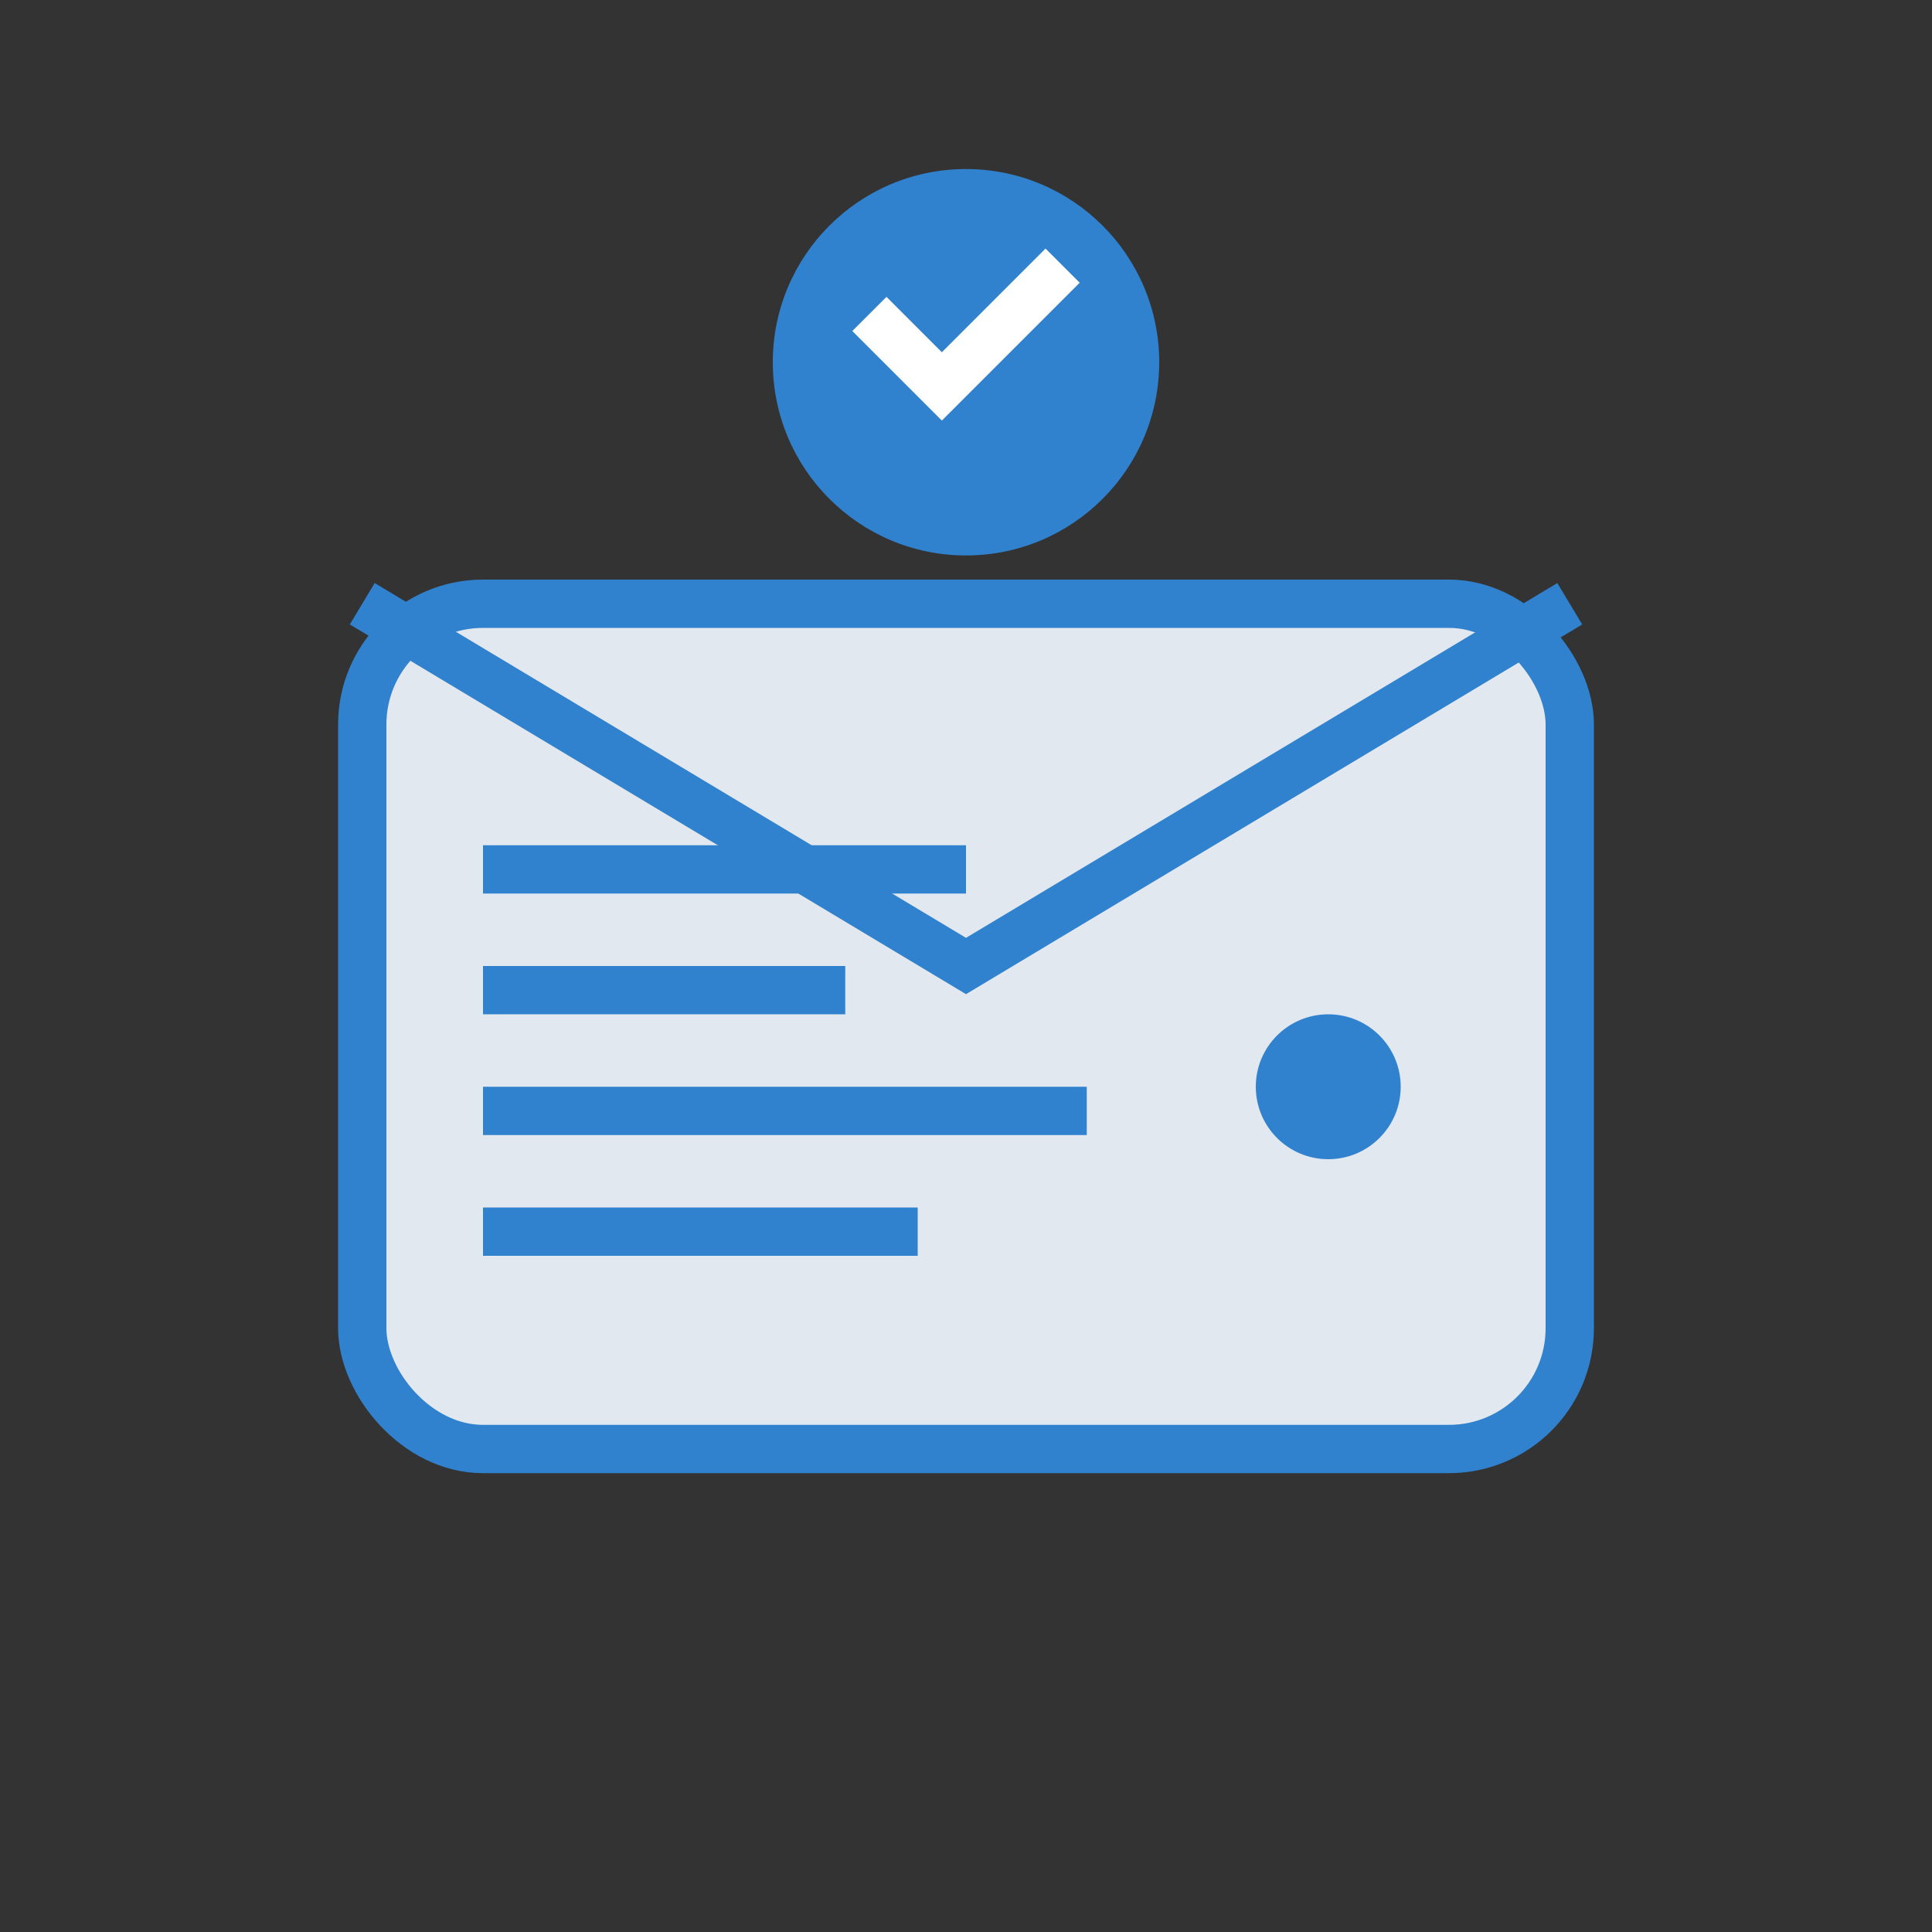 <svg width="80" height="80" viewBox="0 0 80 80" fill="none" xmlns="http://www.w3.org/2000/svg">
  <rect x="0" y="0" width="80" height="80" fill="#333333" stroke="none"/>
  <rect x="15" y="25" width="50" height="35" rx="5" fill="#e2e8f0" stroke="#3182ce" stroke-width="2"/>
  <path d="M15 25l25 15 25-15" stroke="#3182ce" stroke-width="2" fill="none"/>
  <circle cx="40" cy="15" r="8" fill="#3182ce"/>
  <path d="M36 13l3 3 5-5" stroke="white" stroke-width="2" fill="none"/>
  <rect x="20" y="35" width="20" height="2" fill="#3182ce"/>
  <rect x="20" y="40" width="15" height="2" fill="#3182ce"/>
  <rect x="20" y="45" width="25" height="2" fill="#3182ce"/>
  <rect x="20" y="50" width="18" height="2" fill="#3182ce"/>
  <circle cx="55" cy="45" r="3" fill="#3182ce"/>
</svg>
